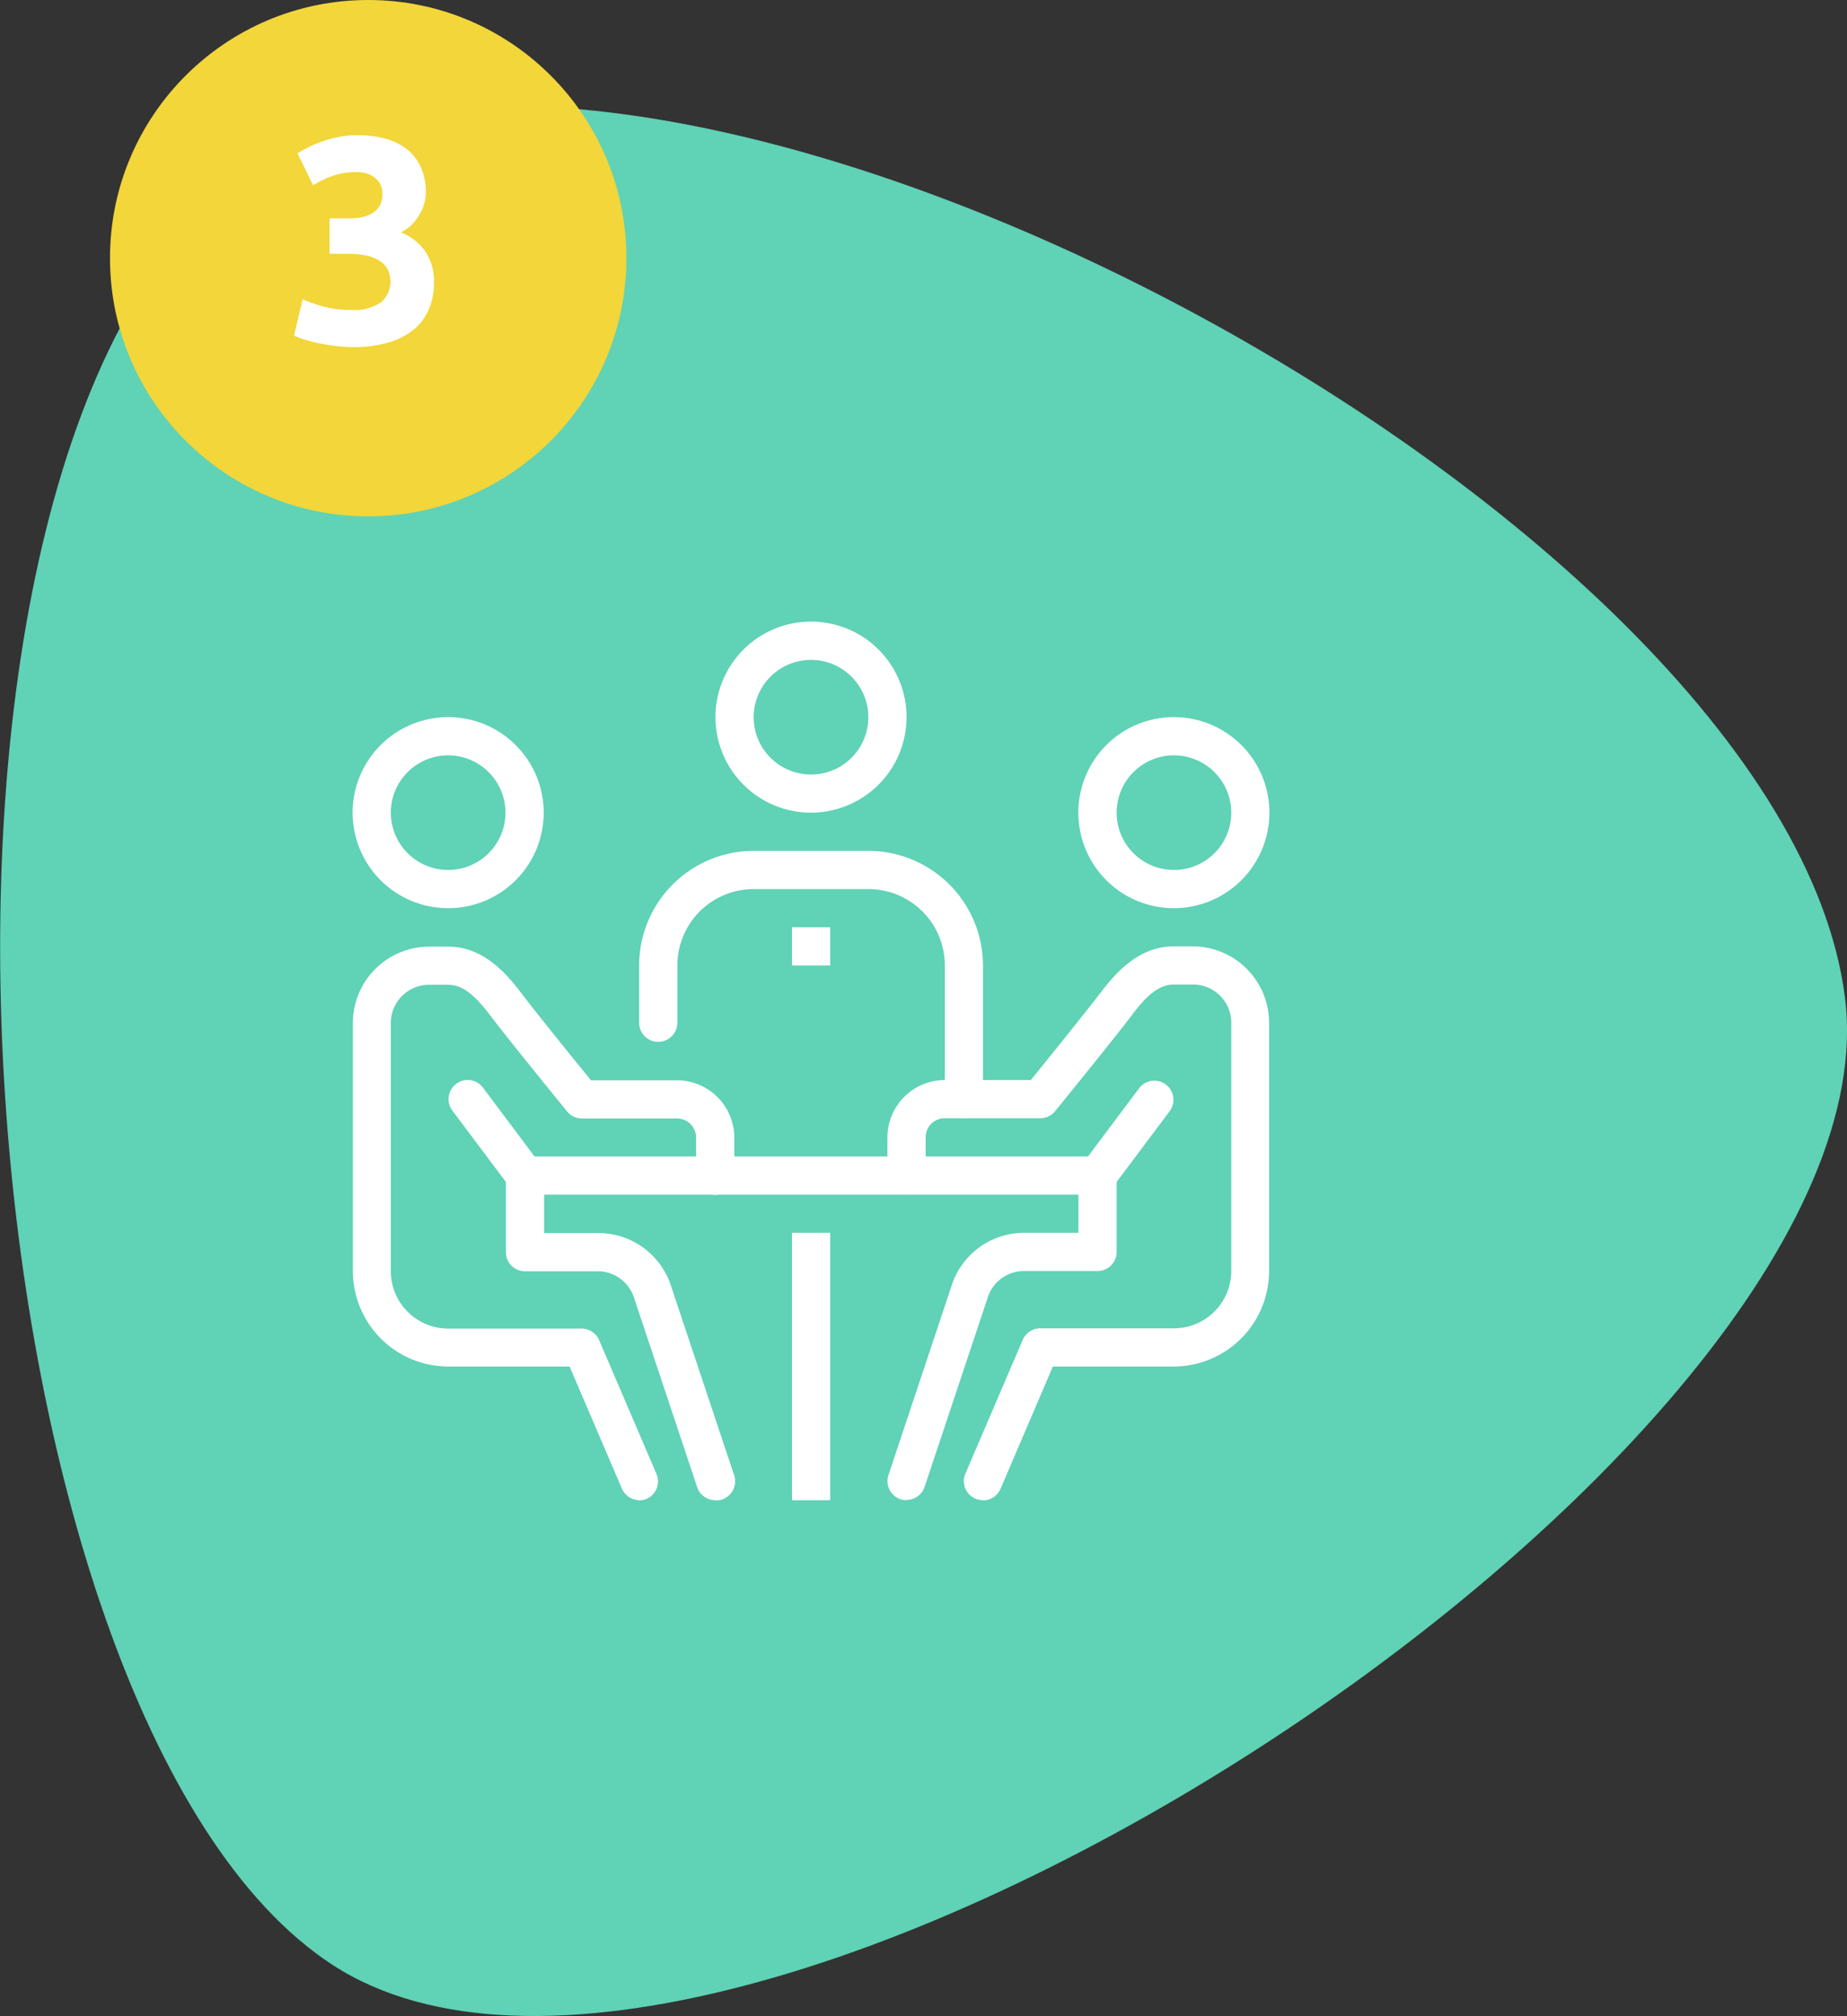 <?xml version="1.0" encoding="UTF-8"?> <svg xmlns="http://www.w3.org/2000/svg" viewBox="0 0 214.6 234.26"><rect x="0" y="0" width="214.6" height="234.26" fill="#333333" stroke="none"/><defs><style>.cls-1{fill:#60d2b6;}.cls-2{fill:#fff;}.cls-3{fill:#f2d63a;}</style></defs><g id="Calque_2" data-name="Calque 2"><g id="Calque_1-2" data-name="Calque 1"><path class="cls-1" d="M38.64,228.32c45.78,29.78,182.5-59.42,175.72-112.45-7.27-56.85-140-127-185.24-95.95S-5.27,199.75,38.64,228.32Z"></path><rect class="cls-2" x="92.02" y="143.25" width="4.44" height="31.07"></rect><rect class="cls-2" x="60.95" y="134.38" width="66.57" height="4.44"></rect><path class="cls-2" d="M136.4,105.53a11.1,11.1,0,1,1,11.09-11.1,11.11,11.11,0,0,1-11.09,11.1Zm0-17.76a6.66,6.66,0,1,0,6.66,6.66,6.67,6.67,0,0,0-6.66-6.66Z"></path><path class="cls-2" d="M114.21,174.32a2.31,2.31,0,0,1-.88-.18,2.21,2.21,0,0,1-1.16-2.91l6.66-15.54a2.21,2.21,0,0,1,2-1.34H136.4a6.67,6.67,0,0,0,6.66-6.66V118.84a4.44,4.44,0,0,0-4.44-4.44H136.4c-1.56,0-3,1-4.89,3.56-2.14,2.83-8.65,10.82-8.92,11.16a2.24,2.24,0,0,1-1.72.82h-11.1a2.21,2.21,0,0,0-2.22,2.22v4.43a2.22,2.22,0,0,1-4.44,0v-4.43a6.67,6.67,0,0,1,6.66-6.66h10c1.75-2.15,6.46-8,8.16-10.22,1.88-2.47,4.53-5.31,8.43-5.31h2.22a8.88,8.88,0,0,1,8.87,8.87v28.85a11.1,11.1,0,0,1-11.09,11.1H122.33L116.25,173a2.22,2.22,0,0,1-2,1.34Z"></path><path class="cls-2" d="M105.33,174.32a2.43,2.43,0,0,1-.7-.11,2.22,2.22,0,0,1-1.4-2.81l7.36-22.08a8.85,8.85,0,0,1,8.42-6.07h6.29v-6.66a2.22,2.22,0,0,1,4.44,0v8.88a2.21,2.21,0,0,1-2.22,2.22H119a4.42,4.42,0,0,0-4.21,3l-7.36,22.08a2.23,2.23,0,0,1-2.11,1.52Z"></path><path class="cls-2" d="M127.52,138.81a2.21,2.21,0,0,1-1.77-3.54l6.65-8.88a2.22,2.22,0,0,1,3.55,2.66l-6.65,8.88a2.22,2.22,0,0,1-1.78.88Z"></path><path class="cls-2" d="M52.07,105.53a11.1,11.1,0,1,1,11.1-11.1,11.1,11.1,0,0,1-11.1,11.1Zm0-17.76a6.66,6.66,0,1,0,6.66,6.66,6.67,6.67,0,0,0-6.66-6.66Z"></path><path class="cls-2" d="M74.26,174.32a2.22,2.22,0,0,1-2-1.34l-6.08-14.19H52.07A11.1,11.1,0,0,1,41,147.69V118.84A8.88,8.88,0,0,1,49.85,110h2.22c3.91,0,6.56,2.84,8.43,5.31,1.7,2.25,6.41,8.07,8.16,10.22h10a6.67,6.67,0,0,1,6.66,6.66v4.43a2.22,2.22,0,0,1-4.44,0v-4.43a2.22,2.22,0,0,0-2.22-2.22H67.61a2.21,2.21,0,0,1-1.72-.82c-.28-.34-6.79-8.33-8.93-11.16-1.91-2.53-3.33-3.56-4.89-3.56H49.85a4.44,4.44,0,0,0-4.44,4.44v28.85a6.67,6.67,0,0,0,6.66,6.66H67.61a2.21,2.21,0,0,1,2,1.34l6.66,15.54a2.21,2.21,0,0,1-1.16,2.91,2.27,2.27,0,0,1-.88.18Z"></path><path class="cls-2" d="M83.14,174.32A2.23,2.23,0,0,1,81,172.8l-7.36-22.08a4.42,4.42,0,0,0-4.21-3H61a2.21,2.21,0,0,1-2.22-2.22v-8.88a2.22,2.22,0,0,1,4.44,0v6.66h6.29a8.87,8.87,0,0,1,8.43,6.07l7.36,22.08a2.23,2.23,0,0,1-1.41,2.81,2.43,2.43,0,0,1-.7.11Z"></path><path class="cls-2" d="M61,138.81a2.23,2.23,0,0,1-1.78-.88l-6.66-8.88a2.22,2.22,0,0,1,3.56-2.66l6.65,8.88A2.21,2.21,0,0,1,61,138.81Z"></path><path class="cls-2" d="M112,129.94a2.21,2.21,0,0,1-2.22-2.22V112.18a8.88,8.88,0,0,0-8.88-8.87H87.58a8.88,8.88,0,0,0-8.88,8.87v6.66a2.22,2.22,0,0,1-4.44,0v-6.66A13.33,13.33,0,0,1,87.58,98.87h13.31a13.33,13.33,0,0,1,13.32,13.31v15.54a2.21,2.21,0,0,1-2.22,2.22Z"></path><path class="cls-2" d="M94.24,94.43a11.1,11.1,0,1,1,11.09-11.09A11.11,11.11,0,0,1,94.24,94.43Zm0-17.75a6.66,6.66,0,1,0,6.65,6.66,6.66,6.66,0,0,0-6.65-6.66Z"></path><rect class="cls-2" x="92.02" y="107.75" width="4.44" height="4.44"></rect><circle class="cls-3" cx="42.78" cy="30" r="30"></circle><path class="cls-2" d="M41,40.33a16.67,16.67,0,0,1-1.94-.12c-.68-.08-1.34-.19-2-.32s-1.21-.29-1.73-.45A10.15,10.15,0,0,1,34.16,39l1-4.22a23.19,23.19,0,0,0,2.26.8,11.88,11.88,0,0,0,3.42.43,5.41,5.41,0,0,0,3.44-.89,3.19,3.19,0,0,0,.7-3.93,3,3,0,0,0-1.07-1,4.76,4.76,0,0,0-1.62-.55,12.57,12.57,0,0,0-2-.15h-2V25.38h2.24A7.67,7.67,0,0,0,42,25.25a4,4,0,0,0,1.24-.46,2.48,2.48,0,0,0,.87-.89,2.73,2.73,0,0,0,.32-1.41,2.24,2.24,0,0,0-.27-1.12,2.42,2.42,0,0,0-.7-.79,3.28,3.28,0,0,0-1-.46A4.46,4.46,0,0,0,41.35,20a8.15,8.15,0,0,0-2.71.44,11.54,11.54,0,0,0-2.26,1.09l-1.81-3.71c.36-.23.79-.46,1.28-.71a12,12,0,0,1,1.61-.68,13,13,0,0,1,1.89-.51,10.4,10.4,0,0,1,2.13-.21,11.89,11.89,0,0,1,3.59.49,6.84,6.84,0,0,1,2.51,1.4A5.69,5.69,0,0,1,49,19.68a7,7,0,0,1,.48,2.63,5.21,5.21,0,0,1-.79,2.7,5.12,5.12,0,0,1-2.11,2,6.17,6.17,0,0,1,2.85,2.23,6.29,6.29,0,0,1,1,3.57,8,8,0,0,1-.55,3,6.08,6.08,0,0,1-1.7,2.39,8.23,8.23,0,0,1-2.94,1.57A14.38,14.38,0,0,1,41,40.33Z"></path></g></g></svg> 